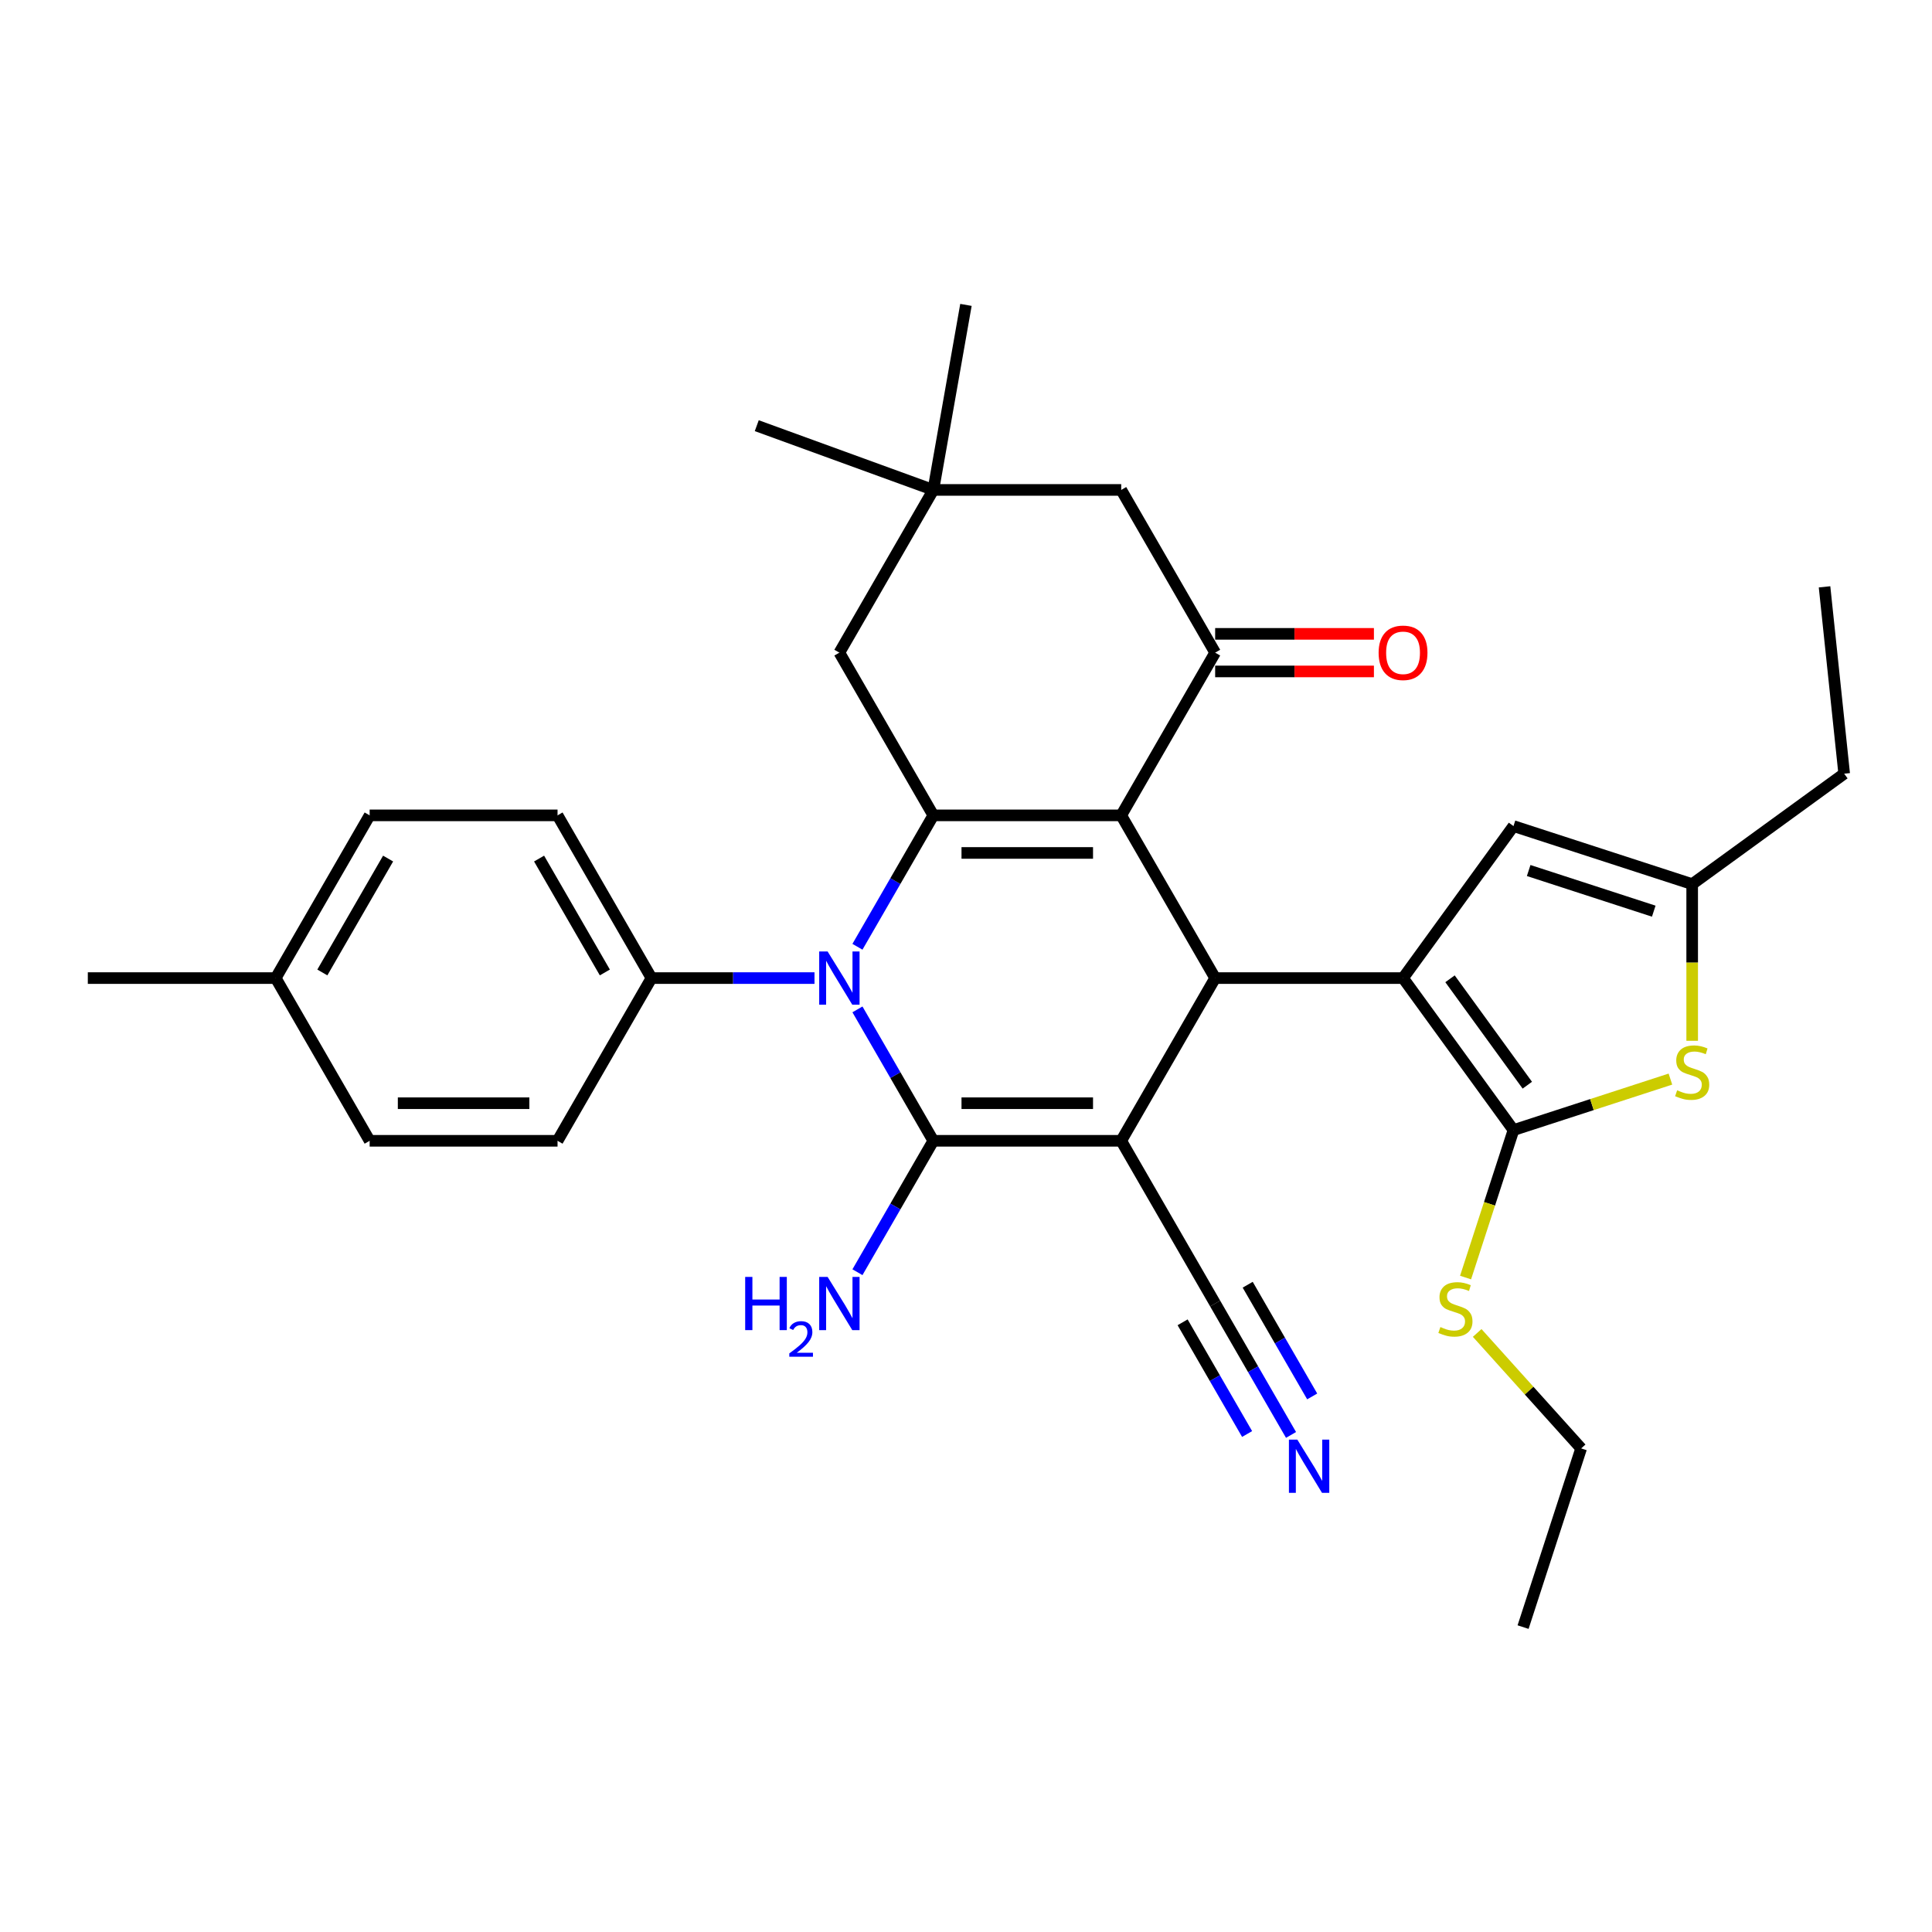 <?xml version='1.0' encoding='iso-8859-1'?>
<svg version='1.1' baseProfile='full'
              xmlns='http://www.w3.org/2000/svg'
                      xmlns:rdkit='http://www.rdkit.org/xml'
                      xmlns:xlink='http://www.w3.org/1999/xlink'
                  xml:space='preserve'
width='1000px' height='1000px' viewBox='0 0 1000 1000'>
<!-- END OF HEADER -->
<rect style='opacity:1.0;fill:#FFFFFF;stroke:none' width='1000' height='1000' x='0' y='0'> </rect>
<path class='bond-1' d='M 580.336,590.476 L 483.085,590.476' style='fill:none;fill-rule:evenodd;stroke:#000000;stroke-width:6px;stroke-linecap:butt;stroke-linejoin:miter;stroke-opacity:1' />
<path class='bond-1' d='M 565.749,571.025 L 497.673,571.025' style='fill:none;fill-rule:evenodd;stroke:#000000;stroke-width:6px;stroke-linecap:butt;stroke-linejoin:miter;stroke-opacity:1' />
<path class='bond-4' d='M 580.336,590.476 L 628.962,506.254' style='fill:none;fill-rule:evenodd;stroke:#000000;stroke-width:6px;stroke-linecap:butt;stroke-linejoin:miter;stroke-opacity:1' />
<path class='bond-10' d='M 580.336,590.476 L 628.962,674.698' style='fill:none;fill-rule:evenodd;stroke:#000000;stroke-width:6px;stroke-linecap:butt;stroke-linejoin:miter;stroke-opacity:1' />
<path class='bond-0' d='M 580.336,422.032 L 628.962,506.254' style='fill:none;fill-rule:evenodd;stroke:#000000;stroke-width:6px;stroke-linecap:butt;stroke-linejoin:miter;stroke-opacity:1' />
<path class='bond-3' d='M 580.336,422.032 L 483.085,422.032' style='fill:none;fill-rule:evenodd;stroke:#000000;stroke-width:6px;stroke-linecap:butt;stroke-linejoin:miter;stroke-opacity:1' />
<path class='bond-3' d='M 565.749,441.482 L 497.673,441.482' style='fill:none;fill-rule:evenodd;stroke:#000000;stroke-width:6px;stroke-linecap:butt;stroke-linejoin:miter;stroke-opacity:1' />
<path class='bond-7' d='M 580.336,422.032 L 628.962,337.81' style='fill:none;fill-rule:evenodd;stroke:#000000;stroke-width:6px;stroke-linecap:butt;stroke-linejoin:miter;stroke-opacity:1' />
<path class='bond-2' d='M 483.085,590.476 L 463.449,556.466' style='fill:none;fill-rule:evenodd;stroke:#000000;stroke-width:6px;stroke-linecap:butt;stroke-linejoin:miter;stroke-opacity:1' />
<path class='bond-2' d='M 463.449,556.466 L 443.814,522.456' style='fill:none;fill-rule:evenodd;stroke:#0000FF;stroke-width:6px;stroke-linecap:butt;stroke-linejoin:miter;stroke-opacity:1' />
<path class='bond-17' d='M 483.085,590.476 L 463.449,624.486' style='fill:none;fill-rule:evenodd;stroke:#000000;stroke-width:6px;stroke-linecap:butt;stroke-linejoin:miter;stroke-opacity:1' />
<path class='bond-17' d='M 463.449,624.486 L 443.814,658.496' style='fill:none;fill-rule:evenodd;stroke:#0000FF;stroke-width:6px;stroke-linecap:butt;stroke-linejoin:miter;stroke-opacity:1' />
<path class='bond-14' d='M 421.583,506.254 L 379.396,506.254' style='fill:none;fill-rule:evenodd;stroke:#0000FF;stroke-width:6px;stroke-linecap:butt;stroke-linejoin:miter;stroke-opacity:1' />
<path class='bond-14' d='M 379.396,506.254 L 337.208,506.254' style='fill:none;fill-rule:evenodd;stroke:#000000;stroke-width:6px;stroke-linecap:butt;stroke-linejoin:miter;stroke-opacity:1' />
<path class='bond-32' d='M 443.814,490.052 L 463.449,456.042' style='fill:none;fill-rule:evenodd;stroke:#0000FF;stroke-width:6px;stroke-linecap:butt;stroke-linejoin:miter;stroke-opacity:1' />
<path class='bond-32' d='M 463.449,456.042 L 483.085,422.032' style='fill:none;fill-rule:evenodd;stroke:#000000;stroke-width:6px;stroke-linecap:butt;stroke-linejoin:miter;stroke-opacity:1' />
<path class='bond-13' d='M 483.085,422.032 L 434.46,337.81' style='fill:none;fill-rule:evenodd;stroke:#000000;stroke-width:6px;stroke-linecap:butt;stroke-linejoin:miter;stroke-opacity:1' />
<path class='bond-5' d='M 628.962,506.254 L 726.213,506.254' style='fill:none;fill-rule:evenodd;stroke:#000000;stroke-width:6px;stroke-linecap:butt;stroke-linejoin:miter;stroke-opacity:1' />
<path class='bond-6' d='M 726.213,506.254 L 783.376,584.932' style='fill:none;fill-rule:evenodd;stroke:#000000;stroke-width:6px;stroke-linecap:butt;stroke-linejoin:miter;stroke-opacity:1' />
<path class='bond-6' d='M 750.523,506.623 L 790.537,561.697' style='fill:none;fill-rule:evenodd;stroke:#000000;stroke-width:6px;stroke-linecap:butt;stroke-linejoin:miter;stroke-opacity:1' />
<path class='bond-9' d='M 726.213,506.254 L 783.376,427.576' style='fill:none;fill-rule:evenodd;stroke:#000000;stroke-width:6px;stroke-linecap:butt;stroke-linejoin:miter;stroke-opacity:1' />
<path class='bond-8' d='M 783.376,584.932 L 823.991,571.735' style='fill:none;fill-rule:evenodd;stroke:#000000;stroke-width:6px;stroke-linecap:butt;stroke-linejoin:miter;stroke-opacity:1' />
<path class='bond-8' d='M 823.991,571.735 L 864.606,558.538' style='fill:none;fill-rule:evenodd;stroke:#CCCC00;stroke-width:6px;stroke-linecap:butt;stroke-linejoin:miter;stroke-opacity:1' />
<path class='bond-19' d='M 783.376,584.932 L 770.976,623.096' style='fill:none;fill-rule:evenodd;stroke:#000000;stroke-width:6px;stroke-linecap:butt;stroke-linejoin:miter;stroke-opacity:1' />
<path class='bond-19' d='M 770.976,623.096 L 758.576,661.26' style='fill:none;fill-rule:evenodd;stroke:#CCCC00;stroke-width:6px;stroke-linecap:butt;stroke-linejoin:miter;stroke-opacity:1' />
<path class='bond-16' d='M 628.962,337.81 L 580.336,253.588' style='fill:none;fill-rule:evenodd;stroke:#000000;stroke-width:6px;stroke-linecap:butt;stroke-linejoin:miter;stroke-opacity:1' />
<path class='bond-18' d='M 628.962,347.535 L 670.051,347.535' style='fill:none;fill-rule:evenodd;stroke:#000000;stroke-width:6px;stroke-linecap:butt;stroke-linejoin:miter;stroke-opacity:1' />
<path class='bond-18' d='M 670.051,347.535 L 711.139,347.535' style='fill:none;fill-rule:evenodd;stroke:#FF0000;stroke-width:6px;stroke-linecap:butt;stroke-linejoin:miter;stroke-opacity:1' />
<path class='bond-18' d='M 628.962,328.084 L 670.051,328.084' style='fill:none;fill-rule:evenodd;stroke:#000000;stroke-width:6px;stroke-linecap:butt;stroke-linejoin:miter;stroke-opacity:1' />
<path class='bond-18' d='M 670.051,328.084 L 711.139,328.084' style='fill:none;fill-rule:evenodd;stroke:#FF0000;stroke-width:6px;stroke-linecap:butt;stroke-linejoin:miter;stroke-opacity:1' />
<path class='bond-33' d='M 875.868,538.716 L 875.868,498.172' style='fill:none;fill-rule:evenodd;stroke:#CCCC00;stroke-width:6px;stroke-linecap:butt;stroke-linejoin:miter;stroke-opacity:1' />
<path class='bond-33' d='M 875.868,498.172 L 875.868,457.628' style='fill:none;fill-rule:evenodd;stroke:#000000;stroke-width:6px;stroke-linecap:butt;stroke-linejoin:miter;stroke-opacity:1' />
<path class='bond-11' d='M 783.376,427.576 L 875.868,457.628' style='fill:none;fill-rule:evenodd;stroke:#000000;stroke-width:6px;stroke-linecap:butt;stroke-linejoin:miter;stroke-opacity:1' />
<path class='bond-11' d='M 791.239,450.582 L 855.983,471.619' style='fill:none;fill-rule:evenodd;stroke:#000000;stroke-width:6px;stroke-linecap:butt;stroke-linejoin:miter;stroke-opacity:1' />
<path class='bond-12' d='M 628.962,674.698 L 648.598,708.708' style='fill:none;fill-rule:evenodd;stroke:#000000;stroke-width:6px;stroke-linecap:butt;stroke-linejoin:miter;stroke-opacity:1' />
<path class='bond-12' d='M 648.598,708.708 L 668.233,742.718' style='fill:none;fill-rule:evenodd;stroke:#0000FF;stroke-width:6px;stroke-linecap:butt;stroke-linejoin:miter;stroke-opacity:1' />
<path class='bond-12' d='M 612.118,684.423 L 628.808,713.331' style='fill:none;fill-rule:evenodd;stroke:#000000;stroke-width:6px;stroke-linecap:butt;stroke-linejoin:miter;stroke-opacity:1' />
<path class='bond-12' d='M 628.808,713.331 L 645.498,742.24' style='fill:none;fill-rule:evenodd;stroke:#0000FF;stroke-width:6px;stroke-linecap:butt;stroke-linejoin:miter;stroke-opacity:1' />
<path class='bond-12' d='M 645.806,664.973 L 662.497,693.881' style='fill:none;fill-rule:evenodd;stroke:#000000;stroke-width:6px;stroke-linecap:butt;stroke-linejoin:miter;stroke-opacity:1' />
<path class='bond-12' d='M 662.497,693.881 L 679.187,722.79' style='fill:none;fill-rule:evenodd;stroke:#0000FF;stroke-width:6px;stroke-linecap:butt;stroke-linejoin:miter;stroke-opacity:1' />
<path class='bond-25' d='M 875.868,457.628 L 954.545,400.465' style='fill:none;fill-rule:evenodd;stroke:#000000;stroke-width:6px;stroke-linecap:butt;stroke-linejoin:miter;stroke-opacity:1' />
<path class='bond-34' d='M 434.46,337.81 L 483.085,253.588' style='fill:none;fill-rule:evenodd;stroke:#000000;stroke-width:6px;stroke-linecap:butt;stroke-linejoin:miter;stroke-opacity:1' />
<path class='bond-20' d='M 337.208,506.254 L 288.583,422.032' style='fill:none;fill-rule:evenodd;stroke:#000000;stroke-width:6px;stroke-linecap:butt;stroke-linejoin:miter;stroke-opacity:1' />
<path class='bond-20' d='M 313.07,503.346 L 279.032,444.39' style='fill:none;fill-rule:evenodd;stroke:#000000;stroke-width:6px;stroke-linecap:butt;stroke-linejoin:miter;stroke-opacity:1' />
<path class='bond-21' d='M 337.208,506.254 L 288.583,590.476' style='fill:none;fill-rule:evenodd;stroke:#000000;stroke-width:6px;stroke-linecap:butt;stroke-linejoin:miter;stroke-opacity:1' />
<path class='bond-15' d='M 483.085,253.588 L 580.336,253.588' style='fill:none;fill-rule:evenodd;stroke:#000000;stroke-width:6px;stroke-linecap:butt;stroke-linejoin:miter;stroke-opacity:1' />
<path class='bond-26' d='M 483.085,253.588 L 391.699,220.326' style='fill:none;fill-rule:evenodd;stroke:#000000;stroke-width:6px;stroke-linecap:butt;stroke-linejoin:miter;stroke-opacity:1' />
<path class='bond-27' d='M 483.085,253.588 L 499.973,157.814' style='fill:none;fill-rule:evenodd;stroke:#000000;stroke-width:6px;stroke-linecap:butt;stroke-linejoin:miter;stroke-opacity:1' />
<path class='bond-28' d='M 764.586,689.93 L 791.492,719.813' style='fill:none;fill-rule:evenodd;stroke:#CCCC00;stroke-width:6px;stroke-linecap:butt;stroke-linejoin:miter;stroke-opacity:1' />
<path class='bond-28' d='M 791.492,719.813 L 818.398,749.695' style='fill:none;fill-rule:evenodd;stroke:#000000;stroke-width:6px;stroke-linecap:butt;stroke-linejoin:miter;stroke-opacity:1' />
<path class='bond-23' d='M 288.583,422.032 L 191.331,422.032' style='fill:none;fill-rule:evenodd;stroke:#000000;stroke-width:6px;stroke-linecap:butt;stroke-linejoin:miter;stroke-opacity:1' />
<path class='bond-22' d='M 288.583,590.476 L 191.331,590.476' style='fill:none;fill-rule:evenodd;stroke:#000000;stroke-width:6px;stroke-linecap:butt;stroke-linejoin:miter;stroke-opacity:1' />
<path class='bond-22' d='M 273.995,571.025 L 205.919,571.025' style='fill:none;fill-rule:evenodd;stroke:#000000;stroke-width:6px;stroke-linecap:butt;stroke-linejoin:miter;stroke-opacity:1' />
<path class='bond-24' d='M 191.331,590.476 L 142.706,506.254' style='fill:none;fill-rule:evenodd;stroke:#000000;stroke-width:6px;stroke-linecap:butt;stroke-linejoin:miter;stroke-opacity:1' />
<path class='bond-35' d='M 191.331,422.032 L 142.706,506.254' style='fill:none;fill-rule:evenodd;stroke:#000000;stroke-width:6px;stroke-linecap:butt;stroke-linejoin:miter;stroke-opacity:1' />
<path class='bond-35' d='M 200.882,444.39 L 166.844,503.346' style='fill:none;fill-rule:evenodd;stroke:#000000;stroke-width:6px;stroke-linecap:butt;stroke-linejoin:miter;stroke-opacity:1' />
<path class='bond-29' d='M 142.706,506.254 L 45.455,506.254' style='fill:none;fill-rule:evenodd;stroke:#000000;stroke-width:6px;stroke-linecap:butt;stroke-linejoin:miter;stroke-opacity:1' />
<path class='bond-30' d='M 954.545,400.465 L 944.38,303.747' style='fill:none;fill-rule:evenodd;stroke:#000000;stroke-width:6px;stroke-linecap:butt;stroke-linejoin:miter;stroke-opacity:1' />
<path class='bond-31' d='M 818.398,749.695 L 788.345,842.186' style='fill:none;fill-rule:evenodd;stroke:#000000;stroke-width:6px;stroke-linecap:butt;stroke-linejoin:miter;stroke-opacity:1' />
<path  class='atom-3' d='M 428.372 492.483
L 437.397 507.071
Q 438.291 508.51, 439.731 511.116
Q 441.17 513.723, 441.248 513.878
L 441.248 492.483
L 444.904 492.483
L 444.904 520.024
L 441.131 520.024
L 431.445 504.075
Q 430.317 502.208, 429.111 500.069
Q 427.944 497.929, 427.594 497.268
L 427.594 520.024
L 424.015 520.024
L 424.015 492.483
L 428.372 492.483
' fill='#0000FF'/>
<path  class='atom-9' d='M 868.087 564.332
Q 868.399 564.449, 869.682 564.993
Q 870.966 565.538, 872.366 565.888
Q 873.806 566.199, 875.206 566.199
Q 877.813 566.199, 879.33 564.955
Q 880.847 563.671, 880.847 561.454
Q 880.847 559.936, 880.069 559.003
Q 879.33 558.069, 878.163 557.563
Q 876.996 557.058, 875.051 556.474
Q 872.6 555.735, 871.122 555.035
Q 869.682 554.335, 868.632 552.856
Q 867.621 551.378, 867.621 548.889
Q 867.621 545.426, 869.955 543.287
Q 872.328 541.147, 876.996 541.147
Q 880.185 541.147, 883.803 542.665
L 882.909 545.66
Q 879.602 544.298, 877.112 544.298
Q 874.428 544.298, 872.95 545.426
Q 871.472 546.516, 871.511 548.422
Q 871.511 549.9, 872.25 550.795
Q 873.028 551.689, 874.117 552.195
Q 875.245 552.701, 877.112 553.284
Q 879.602 554.062, 881.08 554.84
Q 882.558 555.618, 883.609 557.213
Q 884.698 558.769, 884.698 561.454
Q 884.698 565.266, 882.131 567.327
Q 879.602 569.35, 875.362 569.35
Q 872.911 569.35, 871.044 568.806
Q 869.216 568.3, 867.037 567.405
L 868.087 564.332
' fill='#CCCC00'/>
<path  class='atom-13' d='M 671.5 745.149
L 680.525 759.737
Q 681.419 761.176, 682.859 763.782
Q 684.298 766.389, 684.376 766.544
L 684.376 745.149
L 688.032 745.149
L 688.032 772.691
L 684.259 772.691
L 674.573 756.741
Q 673.445 754.874, 672.239 752.735
Q 671.072 750.595, 670.722 749.934
L 670.722 772.691
L 667.143 772.691
L 667.143 745.149
L 671.5 745.149
' fill='#0000FF'/>
<path  class='atom-18' d='M 385.705 660.927
L 389.439 660.927
L 389.439 672.636
L 403.521 672.636
L 403.521 660.927
L 407.256 660.927
L 407.256 688.469
L 403.521 688.469
L 403.521 675.748
L 389.439 675.748
L 389.439 688.469
L 385.705 688.469
L 385.705 660.927
' fill='#0000FF'/>
<path  class='atom-18' d='M 408.591 687.502
Q 409.258 685.782, 410.85 684.832
Q 412.442 683.857, 414.65 683.857
Q 417.397 683.857, 418.937 685.346
Q 420.478 686.835, 420.478 689.479
Q 420.478 692.175, 418.475 694.691
Q 416.498 697.207, 412.39 700.185
L 420.786 700.185
L 420.786 702.239
L 408.539 702.239
L 408.539 700.519
Q 411.928 698.106, 413.931 696.309
Q 415.959 694.511, 416.935 692.894
Q 417.91 691.276, 417.91 689.608
Q 417.91 687.862, 417.038 686.886
Q 416.165 685.91, 414.65 685.91
Q 413.186 685.91, 412.211 686.501
Q 411.235 687.091, 410.542 688.401
L 408.591 687.502
' fill='#0000FF'/>
<path  class='atom-18' d='M 428.372 660.927
L 437.397 675.515
Q 438.291 676.954, 439.731 679.56
Q 441.17 682.167, 441.248 682.322
L 441.248 660.927
L 444.904 660.927
L 444.904 688.469
L 441.131 688.469
L 431.445 672.519
Q 430.317 670.652, 429.111 668.513
Q 427.944 666.373, 427.594 665.712
L 427.594 688.469
L 424.015 688.469
L 424.015 660.927
L 428.372 660.927
' fill='#0000FF'/>
<path  class='atom-19' d='M 713.571 337.887
Q 713.571 331.274, 716.838 327.579
Q 720.106 323.883, 726.213 323.883
Q 732.321 323.883, 735.588 327.579
Q 738.856 331.274, 738.856 337.887
Q 738.856 344.578, 735.549 348.391
Q 732.243 352.164, 726.213 352.164
Q 720.145 352.164, 716.838 348.391
Q 713.571 344.617, 713.571 337.887
M 726.213 349.052
Q 730.415 349.052, 732.671 346.251
Q 734.966 343.411, 734.966 337.887
Q 734.966 332.48, 732.671 329.757
Q 730.415 326.995, 726.213 326.995
Q 722.012 326.995, 719.717 329.718
Q 717.461 332.441, 717.461 337.887
Q 717.461 343.45, 719.717 346.251
Q 722.012 349.052, 726.213 349.052
' fill='#FF0000'/>
<path  class='atom-20' d='M 745.544 686.876
Q 745.855 686.993, 747.139 687.537
Q 748.422 688.082, 749.823 688.432
Q 751.262 688.743, 752.663 688.743
Q 755.269 688.743, 756.786 687.498
Q 758.303 686.215, 758.303 683.997
Q 758.303 682.48, 757.525 681.546
Q 756.786 680.613, 755.619 680.107
Q 754.452 679.601, 752.507 679.018
Q 750.056 678.279, 748.578 677.579
Q 747.139 676.878, 746.088 675.4
Q 745.077 673.922, 745.077 671.432
Q 745.077 667.97, 747.411 665.831
Q 749.784 663.691, 754.452 663.691
Q 757.642 663.691, 761.26 665.208
L 760.365 668.204
Q 757.058 666.842, 754.569 666.842
Q 751.885 666.842, 750.406 667.97
Q 748.928 669.059, 748.967 670.966
Q 748.967 672.444, 749.706 673.338
Q 750.484 674.233, 751.573 674.739
Q 752.701 675.245, 754.569 675.828
Q 757.058 676.606, 758.536 677.384
Q 760.015 678.162, 761.065 679.757
Q 762.154 681.313, 762.154 683.997
Q 762.154 687.809, 759.587 689.871
Q 757.058 691.894, 752.818 691.894
Q 750.367 691.894, 748.5 691.349
Q 746.672 690.844, 744.493 689.949
L 745.544 686.876
' fill='#CCCC00'/>
</svg>
